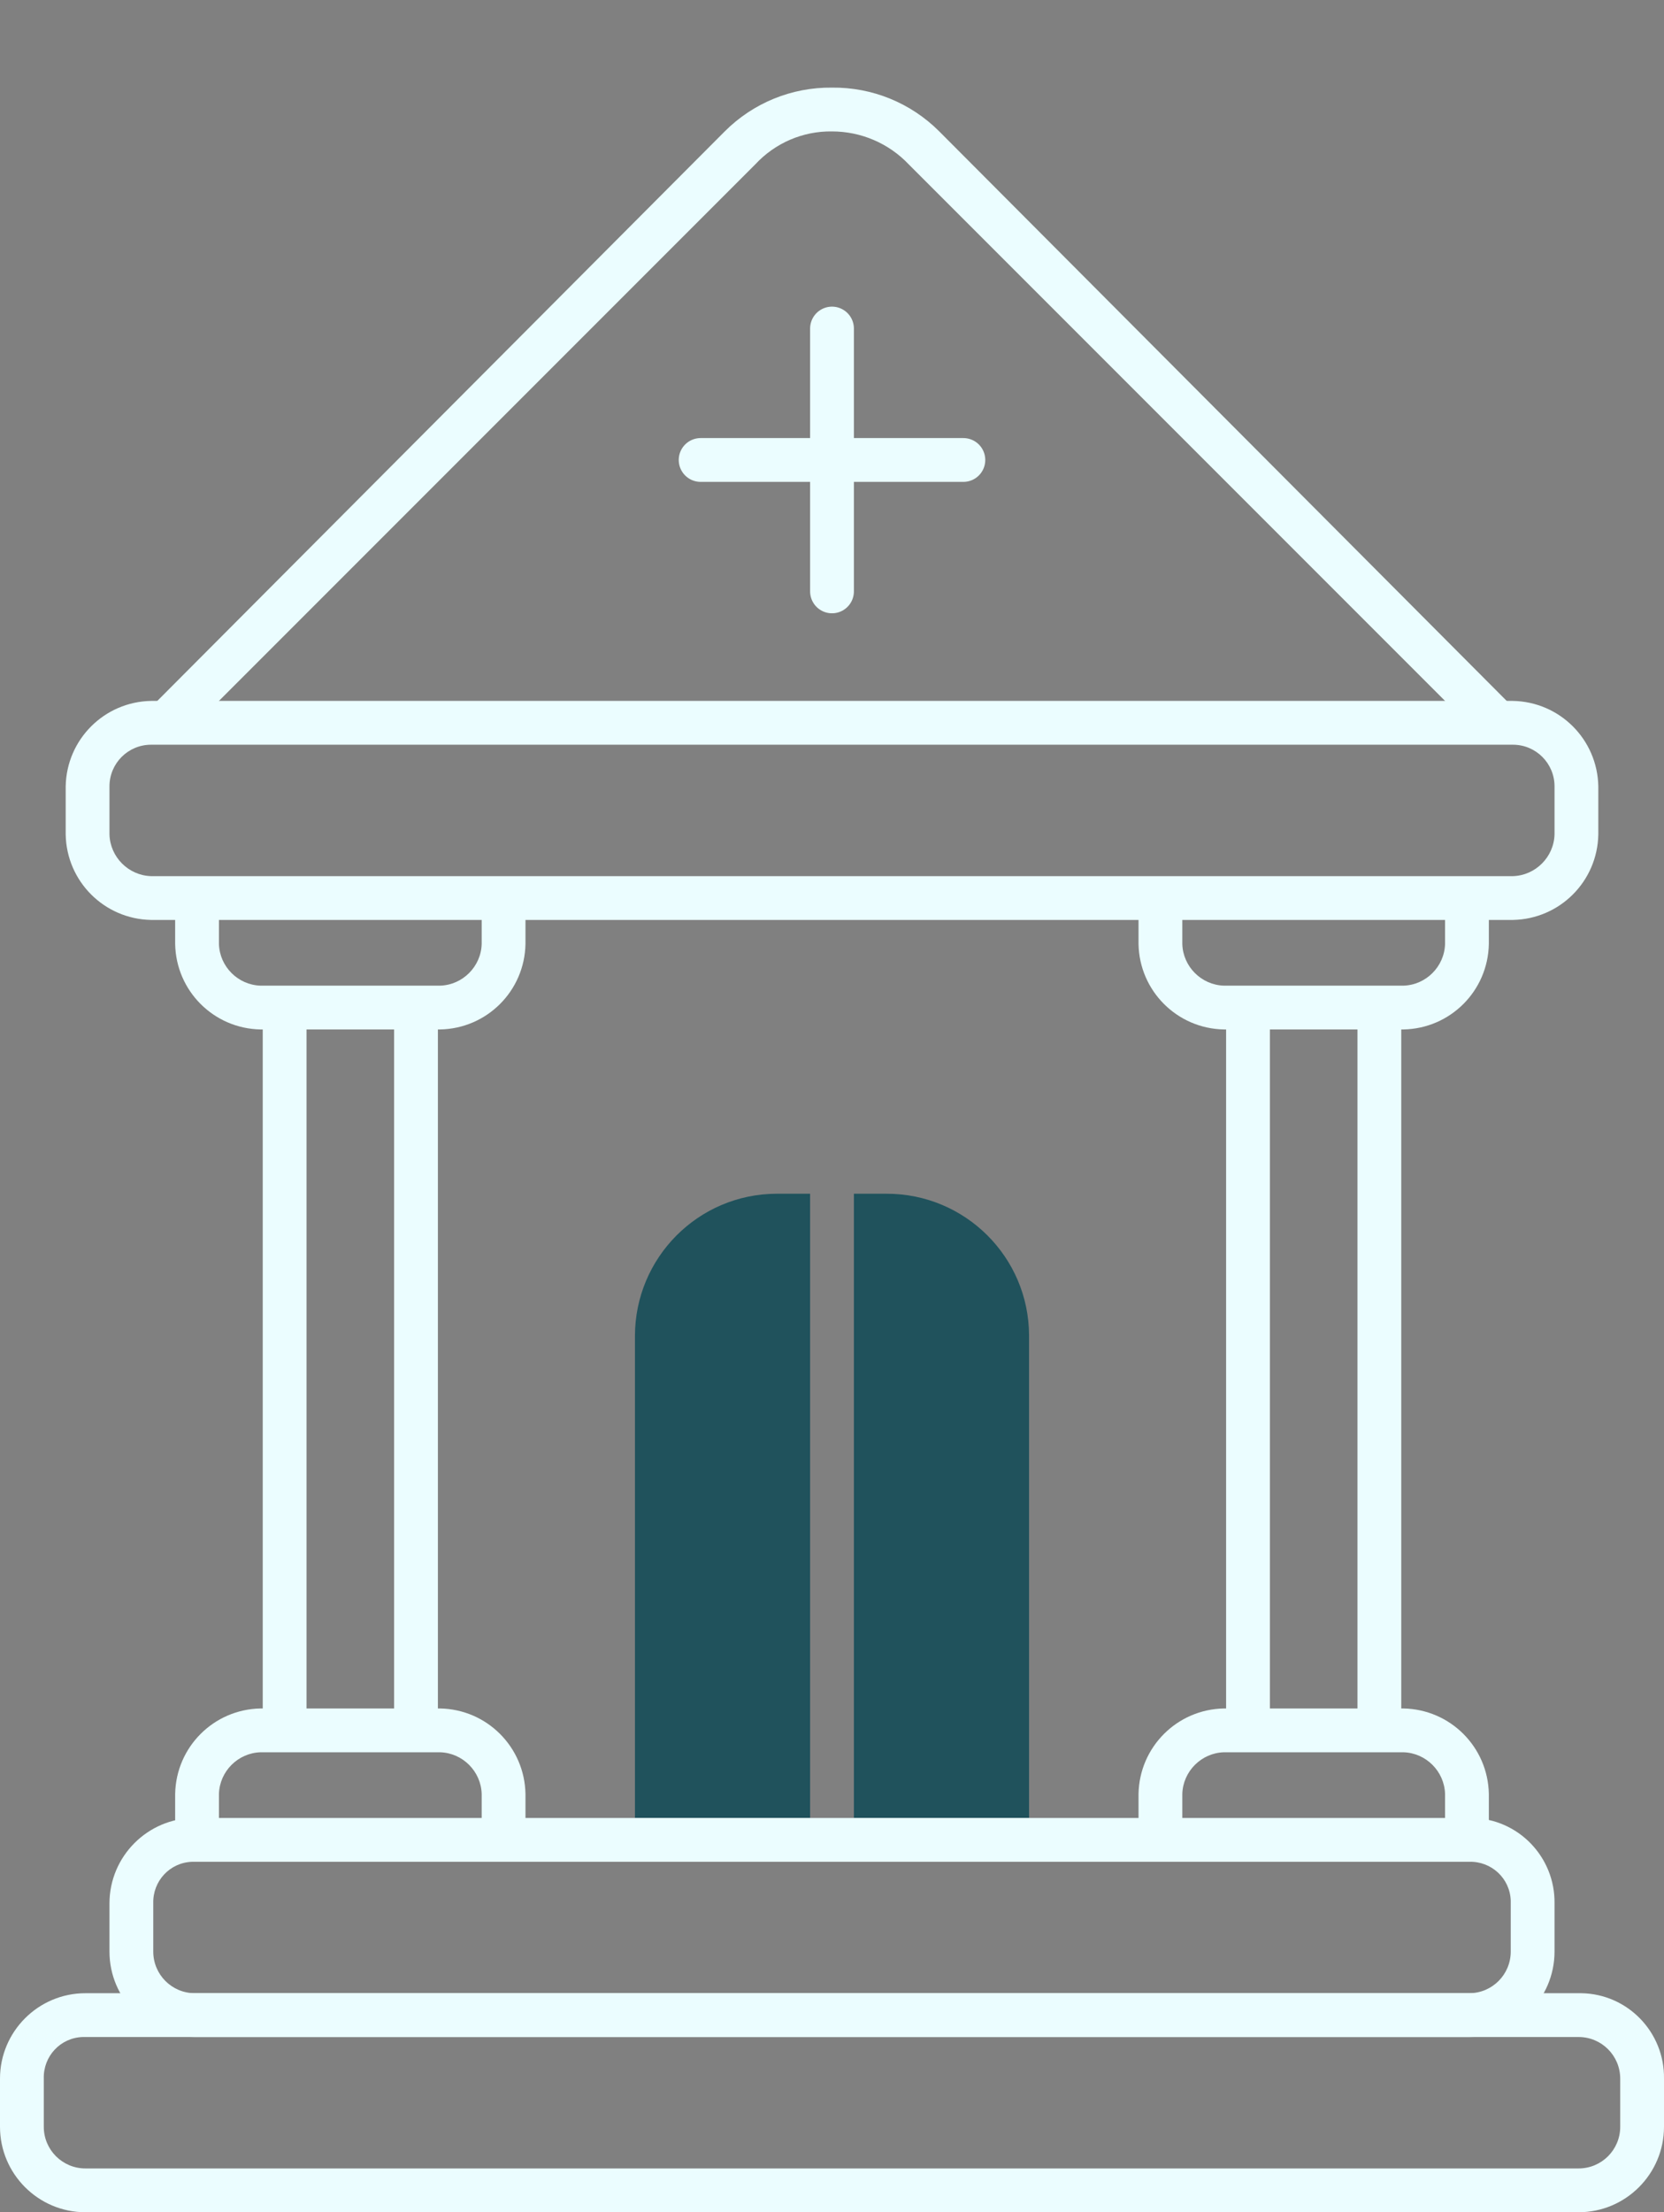 <?xml version="1.0" encoding="UTF-8"?><svg id="Ebene_1" xmlns="http://www.w3.org/2000/svg" width="76" height="101" xmlns:xlink="http://www.w3.org/1999/xlink" viewBox="0 0 76 101"><rect x="0" y="0" width="76" height="101" fill="#808080" stroke="none"/><defs><style>.cls-1,.cls-2,.cls-3{fill:none;}.cls-4{clip-path:url(#clippath);}.cls-5{fill:#ebfdff;}.cls-6{clip-path:url(#clippath-1);}.cls-7{clip-path:url(#clippath-4);}.cls-8{clip-path:url(#clippath-3);}.cls-9{clip-path:url(#clippath-2);}.cls-10{clip-path:url(#clippath-5);}.cls-2{stroke-linecap:round;stroke-linejoin:round;}.cls-2,.cls-3{stroke:#ebfdff;stroke-width:2px;}.cls-3{stroke-miterlimit:10;}.cls-11{fill:#20525c;fill-rule:evenodd;}</style><clipPath id="clippath"><rect class="cls-1" x="27" y="51" width="10" height="32"/></clipPath><clipPath id="clippath-1"><rect class="cls-1" x="39" y="51" width="10" height="32"/></clipPath><clipPath id="clippath-2"><rect class="cls-1" width="76" height="101"/></clipPath><clipPath id="clippath-3"><rect class="cls-1" x="2" y="0" width="72" height="33"/></clipPath><clipPath id="clippath-4"><rect class="cls-1" x="7" y="41" width="62" height="43"/></clipPath><clipPath id="clippath-5"><rect class="cls-1" x="50.97" y="76.19" width="21.46" height="7.8"/></clipPath></defs><g id="Gruppe_210"><g class="cls-4"><g id="Gruppe_209"><path id="Pfad_239" class="cls-11" d="M35.5,54.5h5c3.58,0,6.49,2.89,6.5,6.47,0,0,0,.02,0,.03v33c0,3.58-2.89,6.49-6.47,6.5,0,0-.02,0-.03,0h-5c-3.58,0-6.49-2.89-6.5-6.47,0,0,0-.02,0-.03V61c0-3.58,2.89-6.49,6.47-6.5,0,0,.02,0,.03,0"/></g></g></g><g id="Gruppe_212"><g class="cls-6"><g id="Gruppe_211"><path id="Pfad_240" class="cls-11" d="M35.5,54.5h5c3.58,0,6.49,2.89,6.5,6.47,0,0,0,.02,0,.03v33c0,3.58-2.89,6.49-6.47,6.5,0,0-.02,0-.03,0h-5c-3.58,0-6.49-2.89-6.5-6.47,0,0,0-.02,0-.03V61c0-3.58,2.89-6.49,6.47-6.5,0,0,.02,0,.03,0"/></g></g></g><line id="Linie_48" class="cls-2" x1="38" y1="15" x2="38" y2="27"/><line id="Linie_49" class="cls-2" x1="44" y1="21" x2="32" y2="21"/><g id="Gruppe_214"><g class="cls-9"><g id="Gruppe_213"><path id="Pfad_241" class="cls-5" d="M69.1,34c1.05,0,1.9,.85,1.9,1.9h0v2.2c-.03,1.03-.87,1.87-1.9,1.9H6.9c-1.03-.03-1.87-.87-1.9-1.9v-2.2c0-1.05,.85-1.9,1.9-1.9h62.2Zm0-2H6.9c-2.14,.04-3.86,1.76-3.9,3.9v2.2c.04,2.14,1.76,3.86,3.9,3.9h62.2c2.14-.04,3.86-1.76,3.9-3.9v-2.2c-.04-2.14-1.76-3.86-3.9-3.9"/><line id="Linie_50" class="cls-3" x1="57" y1="46" x2="57" y2="79"/><line id="Linie_51" class="cls-3" x1="63" y1="46" x2="63" y2="79"/><line id="Linie_52" class="cls-3" x1="13" y1="46" x2="13" y2="79"/><line id="Linie_53" class="cls-3" x1="19" y1="46" x2="19" y2="79"/><path id="Pfad_242" class="cls-5" d="M67.1,85c1.02-.03,1.87,.76,1.9,1.78,0,.04,0,.08,0,.12v2.2c0,1.05-.85,1.9-1.9,1.9H8.9c-1.05,0-1.9-.85-1.9-1.9h0v-2.2c-.03-1.02,.76-1.87,1.78-1.9,.04,0,.08,0,.12,0h58.2Zm0-2H8.9c-2.15,0-3.9,1.75-3.9,3.9h0v2.2c0,2.15,1.75,3.9,3.9,3.9h58.2c2.15,0,3.9-1.75,3.9-3.9h0v-2.2c.03-2.12-1.66-3.87-3.78-3.9-.04,0-.08,0-.12,0"/><path id="Pfad_243" class="cls-5" d="M72.1,93c1.05,0,1.9,.85,1.9,1.9h0v2.2c0,1.05-.85,1.9-1.9,1.9H3.9c-1.05,0-1.9-.85-1.9-1.9h0v-2.2c-.03-1.02,.76-1.87,1.78-1.9,.04,0,.08,0,.12,0H72.1Zm0-2H3.9C1.75,91,0,92.75,0,94.9h0v2.2c0,2.15,1.75,3.9,3.9,3.9H72.1c2.15,0,3.9-1.75,3.9-3.9h0v-2.2c.03-2.12-1.66-3.87-3.78-3.9-.04,0-.08,0-.12,0"/></g></g></g><g id="Gruppe_216"><g class="cls-8"><g id="Gruppe_215"><path id="Pfad_244" class="cls-5" d="M38,6c1.32,0,2.59,.54,3.5,1.5l30.5,30.5H4L34.5,7.5c.9-.97,2.17-1.52,3.5-1.5m0-2c-1.84-.02-3.6,.7-4.9,2L2.6,36.6c-.6,.56-.8,1.43-.5,2.2,.37,.71,1.1,1.17,1.9,1.2H72c.79,0,1.49-.48,1.8-1.2,.38-.74,.22-1.64-.4-2.2L42.9,6c-1.3-1.3-3.06-2.02-4.9-2"/></g></g></g><g id="Gruppe_218"><g class="cls-7"><g id="Gruppe_217"><path id="Pfad_245" class="cls-5" d="M20.1,80c1.03,.03,1.87,.87,1.9,1.9v2.2c-.03,1.03-.87,1.87-1.9,1.9H11.9c-1.03-.03-1.87-.87-1.9-1.9v-2.2c.03-1.03,.87-1.87,1.9-1.9h8.2Zm0-2H11.9c-2.14,.04-3.86,1.76-3.9,3.9v2.2c.04,2.14,1.76,3.86,3.9,3.9h8.2c2.14-.04,3.86-1.76,3.9-3.9v-2.2c-.04-2.14-1.76-3.86-3.9-3.9"/><path id="Pfad_246" class="cls-5" d="M64.1,39c1.05,0,1.9,.85,1.9,1.9h0v2.2c-.03,1.03-.87,1.87-1.9,1.9h-8.2c-1.03-.03-1.87-.87-1.9-1.9v-2.2c0-1.05,.85-1.9,1.9-1.9h8.2Zm0-2h-8.2c-2.14,.04-3.86,1.76-3.9,3.9v2.2c.04,2.14,1.76,3.86,3.9,3.9h8.2c2.14-.04,3.86-1.76,3.9-3.9v-2.2c-.04-2.14-1.76-3.86-3.9-3.9"/><path id="Pfad_247" class="cls-5" d="M20.1,39c1.05,0,1.9,.85,1.9,1.9h0v2.2c-.03,1.03-.87,1.87-1.9,1.9H11.9c-1.03-.03-1.87-.87-1.9-1.9v-2.2c0-1.05,.85-1.9,1.9-1.9h8.2Zm0-2H11.9c-2.14,.04-3.86,1.76-3.9,3.9v2.2c.04,2.14,1.76,3.86,3.9,3.9h8.2c2.14-.04,3.86-1.76,3.9-3.9v-2.2c-.04-2.14-1.76-3.86-3.9-3.9"/></g></g></g><g id="Gruppe_220"><g class="cls-10"><g id="Gruppe_219"><path id="Pfad_248" class="cls-5" d="M64.1,80c1.03,.03,1.87,.87,1.9,1.9v2.2c-.03,1.03-.87,1.87-1.9,1.9h-8.2c-1.03-.03-1.87-.87-1.9-1.9v-2.2c.03-1.03,.87-1.87,1.9-1.9h8.2Zm0-2h-8.2c-2.14,.04-3.86,1.76-3.9,3.9v2.2c.04,2.14,1.76,3.86,3.9,3.9h8.2c2.14-.04,3.86-1.76,3.9-3.9v-2.2c-.04-2.14-1.76-3.86-3.9-3.9"/></g></g></g></svg>